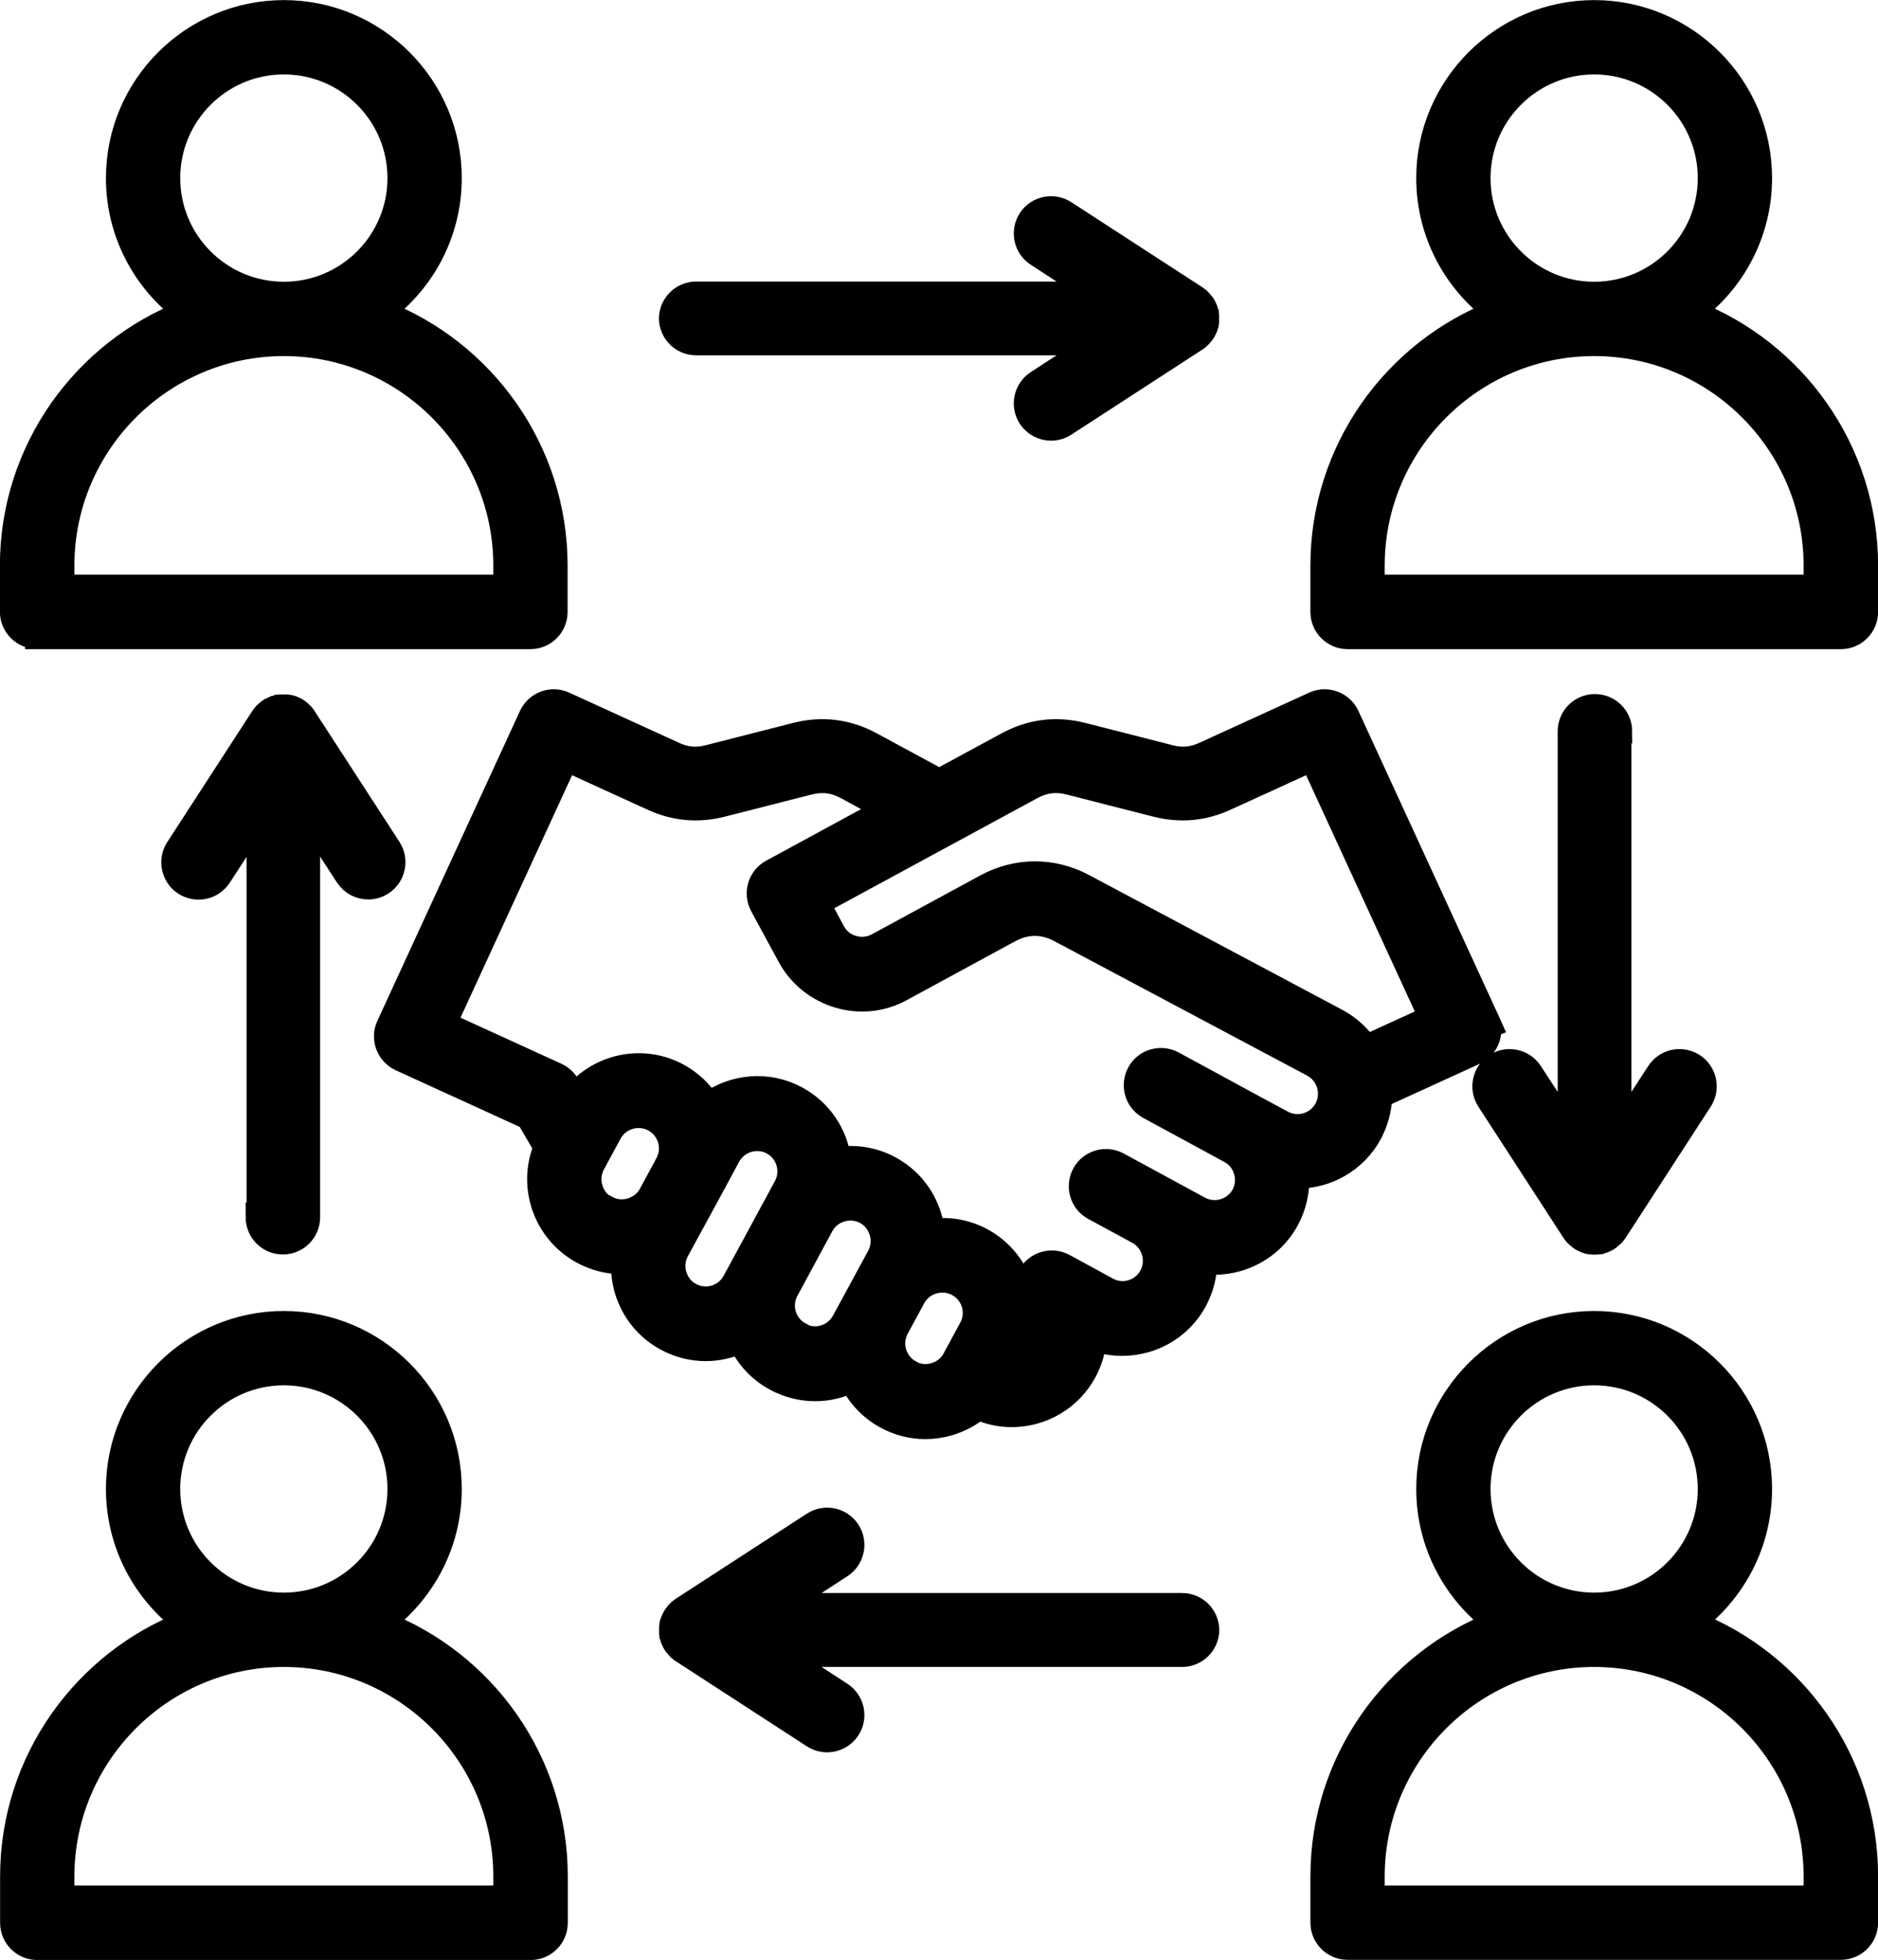 <?xml version="1.0" encoding="UTF-8"?>
<svg id="Layer_2" data-name="Layer 2" xmlns="http://www.w3.org/2000/svg" viewBox="0 0 97.06 101.25">
  <defs>
    <style>
      .cls-1 {
        fill-rule: evenodd;
        stroke: #000;
        stroke-miterlimit: 10;
        stroke-width: 1.25px;
      }
    </style>
  </defs>
  <g id="Layer_1-2" data-name="Layer 1">
    <path class="cls-1" d="M64.26,61.74c-.21.39-.57.68-1,.81-.43.13-.89.08-1.28-.13l-4.2-2.28c-.63-.34-1.42-.11-1.76.52-.34.63-.11,1.42.52,1.76l2.27,1.23h0c.39.21.68.57.81,1,.13.43.08.88-.13,1.28-.44.81-1.46,1.12-2.27.67l-2.24-1.22c-.63-.34-1.42-.11-1.76.52-.08.14-.12.29-.14.44-.09.43.03.9.38,1.22.56.52.7,1.36.33,2.03-.33.61-.99.93-1.65.87l.33-.6c1.12-2.07.35-4.67-1.72-5.8-.79-.43-1.68-.59-2.56-.48-.03-.23-.07-.47-.14-.7-.33-1.1-1.06-2-2.06-2.54-.81-.44-1.73-.6-2.63-.47-.19-1.29-.96-2.47-2.19-3.14-1.49-.81-3.26-.63-4.55.31-.39-.62-.92-1.13-1.58-1.49-1.84-1-4.09-.5-5.36,1.08l-.35-.59c-.13-.23-.34-.41-.58-.52l-5.78-2.64,6.29-13.66,4.49,2.05c1.14.52,2.32.62,3.53.32l4.51-1.15c.71-.18,1.34-.1,1.98.25l2.04,1.11-5.91,3.21c-.3.16-.53.44-.63.77-.1.33-.06.69.1.99l1.42,2.62c.54,1,1.45,1.73,2.54,2.06,1.1.33,2.25.21,3.25-.34l5.6-3.04c.85-.46,1.74-.46,2.59-.01l13.09,6.96h0c.39.21.68.57.81,1,.13.43.08.89-.13,1.28-.44.81-1.46,1.12-2.27.68l-1.45-.78-4.2-2.28c-.63-.34-1.42-.11-1.76.52-.34.63-.11,1.42.52,1.76l4.2,2.28c.39.21.68.57.8,1,.13.43.08.88-.13,1.28h0ZM47.04,70.89c.39.21.84.26,1.28.13.43-.13.79-.41,1-.81l.86-1.59c.44-.81.14-1.83-.68-2.27-.39-.21-.84-.26-1.28-.13-.43.13-.79.41-1,.8,0,0,0,0,0,0l-.86,1.59c-.03.05-.05.1-.07.15,0,0,0,0,0,0-.33.78-.01,1.71.75,2.12h0ZM41.33,68.94c.81.44,1.83.14,2.27-.68l.48-.88h0l1.34-2.47c.21-.39.26-.84.13-1.28-.13-.43-.41-.79-.8-1-.39-.21-.84-.26-1.28-.13-.43.13-.79.41-1,.8t0,0l-1.81,3.35c-.44.81-.14,1.83.68,2.27h0ZM35.68,66.88c.81.44,1.83.14,2.27-.68l.42-.77s0,0,0,0h0l2.23-4.12c.44-.81.14-1.83-.67-2.27-.25-.14-.53-.2-.8-.2-.6,0-1.17.32-1.48.88l-.89,1.65s0,0,0,0h0l-.86,1.58h0s-.9,1.65-.9,1.65h0c-.21.39-.26.84-.13,1.28.13.43.41.79.8,1h0ZM31.34,62.38c.39.21.84.26,1.28.13.43-.13.79-.41,1-.8l.86-1.59c.21-.39.26-.84.13-1.27-.13-.43-.41-.79-.81-1-.25-.14-.53-.2-.8-.2-.6,0-1.17.32-1.48.88l-.86,1.59c-.21.39-.26.84-.13,1.28.13.43.41.79.8,1h0ZM49.13,42.95l-6.86,3.72.8,1.48c.21.39.57.68,1,.8.43.13.89.08,1.28-.13l5.6-3.04c1.6-.87,3.44-.88,5.05-.02l13.1,6.97s0,0,0,0c0,0,0,0,0,0,.02.01.04.03.07.04.01,0,.03.02.04.02.56.33,1.04.77,1.39,1.3l3.35-1.53-6.14-13.34-4.49,2.05c-1.14.52-2.32.62-3.53.32l-4.51-1.15c-.71-.18-1.34-.1-1.98.25l-4.13,2.24s-.02.01-.04.02h0ZM70.82,58.53c.32-.6.49-1.25.51-1.91l4.88-2.23c.54-.25.83-.82.74-1.38l.05-.02-.14-.31s0,0,0,0c0,0,0,0,0,0l-7.22-15.69h0s0,0,0,0h0c-.3-.65-1.07-.94-1.72-.64l-5.67,2.59c-.61.28-1.17.33-1.81.16l-4.51-1.15c-1.34-.34-2.64-.18-3.86.48l-3.53,1.91-3.53-1.91c-1.22-.66-2.52-.82-3.86-.48l-4.51,1.15c-.65.17-1.21.12-1.81-.16l-5.67-2.59c-.65-.3-1.42-.01-1.72.64h0s0,0,0,0h0l-7.37,16.01h0s0,0,0,0c-.3.65-.01,1.42.64,1.72l6.59,3.01.9,1.54c-.84,2-.04,4.35,1.91,5.41.63.34,1.32.52,2.02.52.03,0,.06,0,.08,0-.02.48.03.96.17,1.43.33,1.1,1.06,2,2.06,2.54.65.35,1.34.52,2.03.52.62,0,1.23-.14,1.79-.39.37.8.99,1.49,1.83,1.94.65.35,1.34.52,2.03.52s1.3-.15,1.88-.44c.38.77.99,1.44,1.8,1.88.63.34,1.32.52,2.02.52.41,0,.82-.06,1.23-.18.56-.17,1.07-.44,1.51-.81.56.25,1.15.37,1.73.37,1.52,0,2.99-.81,3.77-2.24.29-.54.46-1.11.5-1.69.46.17.95.25,1.44.25.41,0,.82-.06,1.23-.18,1.1-.33,2-1.06,2.54-2.06.33-.62.51-1.29.51-1.98.16.02.32.03.48.03.41,0,.82-.06,1.23-.18,1.1-.33,2-1.06,2.54-2.06.37-.69.54-1.45.51-2.21,0,0,0,0,.01,0,1.52,0,2.99-.81,3.77-2.24h0ZM93.84,98.03h-22.9v-1.09c0-6.31,5.14-11.45,11.45-11.45s11.45,5.14,11.45,11.45v1.09h0ZM82.39,70.94c3.3,0,5.98,2.68,5.98,5.98s-2.68,5.98-5.98,5.98-5.98-2.68-5.98-5.98,2.68-5.98,5.98-5.98h0ZM87.44,83.84c2.13-1.56,3.52-4.08,3.52-6.92,0-4.73-3.85-8.57-8.57-8.57s-8.57,3.85-8.57,8.57c0,2.84,1.39,5.36,3.52,6.92-5.25,2.03-8.99,7.14-8.99,13.1v2.38h0c0,.72.58,1.3,1.3,1.3h25.49c.72,0,1.3-.58,1.3-1.3v-2.39c0-5.96-3.74-11.07-8.99-13.1h0ZM26.12,98.03H3.22v-1.09c0-6.31,5.14-11.45,11.45-11.45s11.45,5.14,11.45,11.45v1.09h0ZM8.69,76.92c0-3.3,2.68-5.98,5.98-5.98s5.98,2.68,5.98,5.98-2.68,5.98-5.98,5.98-5.98-2.68-5.98-5.98h0ZM19.72,83.84c2.13-1.56,3.52-4.08,3.52-6.92,0-4.73-3.85-8.57-8.57-8.57s-8.57,3.85-8.57,8.57c0,2.84,1.39,5.36,3.52,6.92-5.25,2.03-8.99,7.14-8.99,13.1v2.39c0,.72.58,1.3,1.3,1.3h25.49c.72,0,1.3-.58,1.3-1.3v-2.39c0-5.96-3.74-11.07-8.99-13.1h0ZM82.39,17.77c6.31,0,11.45,5.14,11.45,11.45v1.09h-22.9v-1.09c0-6.31,5.14-11.45,11.45-11.45h0ZM82.39,3.22c3.3,0,5.98,2.68,5.98,5.98s-2.68,5.98-5.98,5.98-5.98-2.68-5.98-5.98,2.68-5.98,5.98-5.98h0ZM87.44,16.12c2.13-1.56,3.52-4.08,3.52-6.92,0-4.73-3.85-8.57-8.57-8.57s-8.57,3.85-8.57,8.57c0,2.84,1.39,5.36,3.52,6.92-5.25,2.03-8.99,7.14-8.99,13.1v2.39c0,.72.58,1.3,1.3,1.3h25.49c.72,0,1.3-.58,1.3-1.3v-2.39c0-5.96-3.74-11.07-8.99-13.1h0ZM83.69,37.78v20.73l2.02-3.1c.39-.6,1.19-.77,1.8-.38.6.39.77,1.2.38,1.8l-4.4,6.78s0,0,0,0c-.03.04-.06.08-.09.12,0,0-.01.02-.02.02-.02.03-.05.06-.08.08-.01.01-.02.02-.04.03-.03.02-.05.05-.08.07-.01,0-.02.02-.03.03-.08.06-.17.1-.26.14-.01,0-.02,0-.03.01-.04.01-.07.03-.11.04-.01,0-.03,0-.04.01-.04,0-.07.02-.11.02-.01,0-.03,0-.04,0-.05,0-.1.01-.15.01s-.1,0-.15-.01c-.01,0-.03,0-.04,0-.04,0-.07-.01-.11-.02-.01,0-.03,0-.04-.01-.04-.01-.07-.02-.11-.04-.01,0-.02,0-.03-.01-.09-.04-.18-.08-.26-.14-.01,0-.02-.02-.03-.03-.03-.02-.05-.04-.08-.07-.01-.01-.02-.02-.04-.03-.03-.03-.05-.05-.08-.08,0,0-.02-.02-.02-.02-.03-.04-.06-.08-.09-.12,0,0,0,0,0,0l-4.4-6.78c-.39-.6-.22-1.41.38-1.8s1.41-.22,1.8.38l2.02,3.1v-20.73c0-.72.58-1.3,1.3-1.3s1.3.58,1.3,1.3h0ZM34.68,16.47c0-.72.58-1.3,1.3-1.3h20.73l-3.1-2.02c-.6-.39-.77-1.19-.38-1.8.39-.6,1.2-.77,1.8-.38l6.78,4.4s0,0,0,0c.04.03.08.06.12.09,0,0,.02.01.02.02.03.03.06.05.08.08.01.01.02.02.03.04.02.03.05.05.07.08,0,.01.02.02.03.03.06.08.1.17.14.26,0,.01,0,.02.01.03.01.04.03.07.04.11,0,.01,0,.03.01.04,0,.04.02.07.02.11,0,.01,0,.03,0,.04,0,.05,0,.1,0,.15s0,.1,0,.15c0,.01,0,.03,0,.04,0,.04-.01.07-.02.11,0,.01,0,.03-.01.04-.01.04-.02.07-.04.11,0,.01,0,.02-.01.03-.04.09-.08.18-.14.26,0,.01-.02.02-.03.03-.02.03-.04.06-.07.08-.01.01-.02.02-.03.04-.03.03-.05.05-.08.08,0,0-.02.01-.02.02-.04.03-.08.06-.12.09,0,0,0,0,0,0l-6.78,4.4c-.22.14-.46.21-.71.21-.43,0-.84-.21-1.09-.59-.39-.6-.22-1.41.38-1.8l3.1-2.02h-20.73c-.72,0-1.3-.58-1.3-1.3h0ZM62.39,84.19c0,.72-.58,1.3-1.3,1.3h-20.73l3.1,2.02c.6.39.77,1.2.38,1.8-.25.38-.67.59-1.09.59-.24,0-.49-.07-.71-.21l-6.78-4.4s0,0,0,0c-.04-.03-.08-.06-.12-.09,0,0-.02-.01-.02-.02-.03-.02-.06-.05-.08-.08-.01-.01-.02-.02-.03-.04-.02-.03-.05-.05-.07-.08,0-.01-.02-.02-.03-.03-.06-.08-.1-.17-.14-.26,0,0,0-.02-.01-.03-.01-.04-.03-.07-.04-.11,0-.01,0-.03-.01-.04,0-.04-.02-.07-.02-.11,0-.01,0-.03,0-.04,0-.05,0-.1,0-.15s0-.1,0-.15c0-.01,0-.03,0-.04,0-.04.01-.07.02-.11,0-.01,0-.03.01-.04.01-.04.02-.07.04-.11,0-.01,0-.02.01-.03.04-.09.08-.18.14-.26,0-.01.02-.02.03-.04.02-.03.04-.05.07-.08.01-.01.02-.02.03-.04.03-.03.05-.05.08-.08,0,0,.02-.02.02-.02.04-.03.08-.06.12-.09,0,0,0,0,0,0l6.78-4.4c.6-.39,1.41-.22,1.8.38.39.6.22,1.41-.38,1.8l-3.1,2.02h20.73c.72,0,1.3.58,1.3,1.3h0ZM13.37,62.89v-20.73l-2.02,3.1c-.39.6-1.19.77-1.8.38-.6-.39-.77-1.2-.38-1.8l4.4-6.78s0,0,0,0c.03-.04.06-.08.09-.12,0,0,.01-.02.02-.02.02-.03.05-.06.08-.08.01-.01.02-.02.03-.03.03-.02.05-.05.08-.07.01,0,.02-.02.03-.02.08-.06.17-.1.26-.14,0,0,.02,0,.03-.01.04-.01.07-.03.11-.04.01,0,.03,0,.04-.01.04,0,.07-.02.11-.02.01,0,.03,0,.04,0,.05,0,.1,0,.15,0s.1,0,.15,0c.01,0,.03,0,.04,0,.04,0,.07.01.11.02.01,0,.03,0,.04.01.04,0,.07.02.11.03,0,0,.02,0,.03.01.09.04.18.08.26.14.01,0,.02.02.03.02.03.02.06.04.08.07.01.01.02.02.04.03.03.03.05.05.08.08,0,0,.01.01.02.02.03.04.06.08.09.12,0,0,0,0,0,0l4.4,6.78c.39.6.22,1.41-.38,1.8-.22.14-.46.21-.71.21-.43,0-.84-.21-1.09-.59l-2.02-3.1v20.73c0,.72-.58,1.3-1.3,1.3s-1.3-.58-1.3-1.3h0ZM14.67,17.77c6.31,0,11.45,5.14,11.45,11.45v1.09H3.22v-1.09c0-6.31,5.14-11.45,11.45-11.45h0ZM14.67,3.22c3.3,0,5.98,2.68,5.98,5.98s-2.68,5.98-5.98,5.98-5.98-2.68-5.98-5.98,2.68-5.98,5.98-5.98h0ZM1.92,32.91h25.49c.72,0,1.3-.58,1.3-1.3v-2.39c0-5.96-3.74-11.07-8.99-13.1,2.13-1.56,3.52-4.08,3.52-6.92,0-4.73-3.85-8.57-8.57-8.57S6.1,4.47,6.1,9.2c0,2.84,1.39,5.36,3.52,6.92C4.36,18.15.62,23.26.62,29.22v2.38h0c0,.72.58,1.3,1.3,1.3Z"/>
  </g>
</svg>